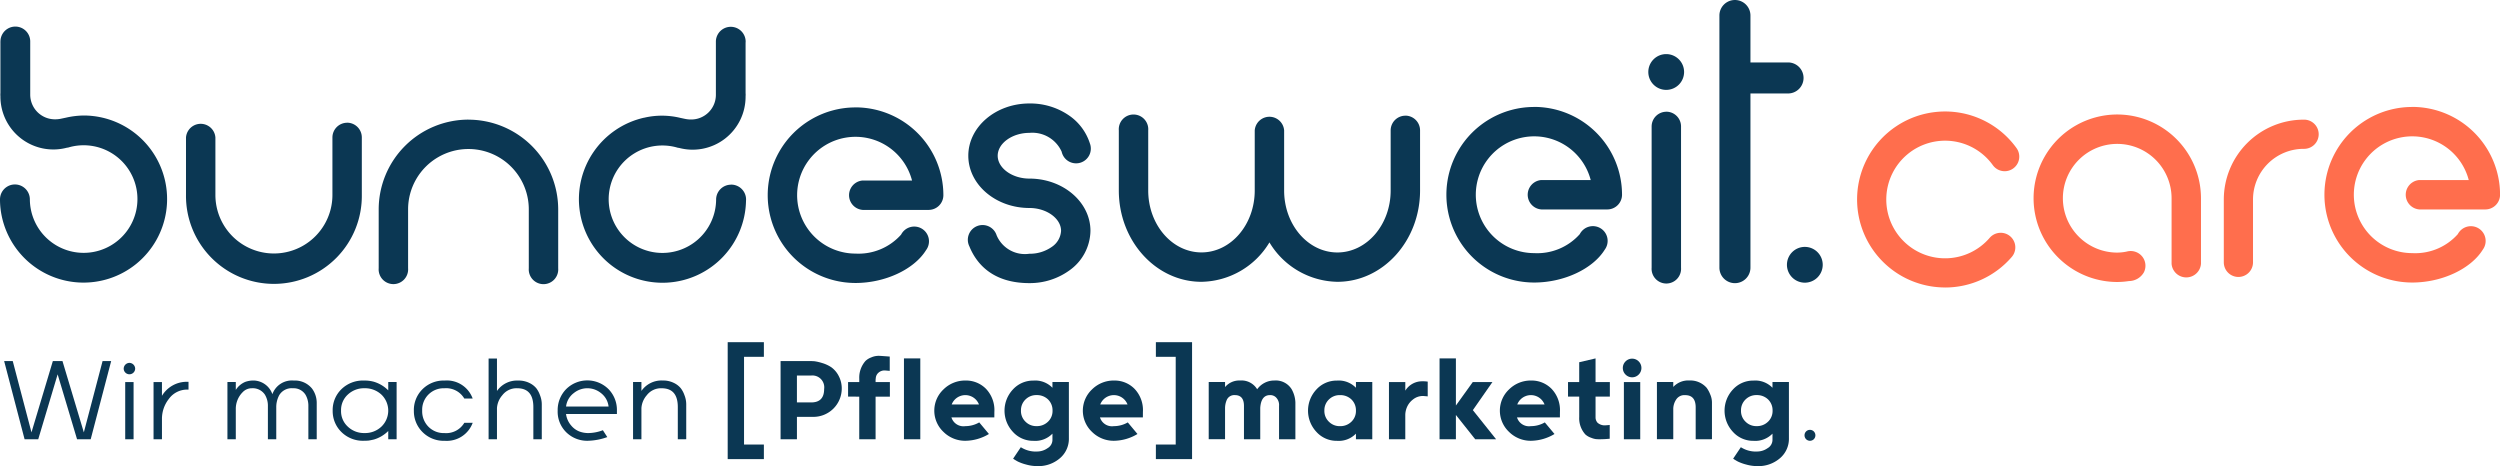 <?xml version="1.0" encoding="UTF-8"?>
<svg xmlns="http://www.w3.org/2000/svg" xmlns:xlink="http://www.w3.org/1999/xlink" width="203.458" height="37.937" viewBox="0 0 203.458 37.937">
  <defs>
    <style>
      .cls-1 {
        fill: none;
      }

      .cls-2 {
        clip-path: url(#clip-path);
      }

      .cls-3 {
        fill: #0b3753;
      }

      .cls-4 {
        fill: #ff6e4d;
      }
    </style>
    <clipPath id="clip-path">
      <rect id="Rectangle_1709" data-name="Rectangle 1709" class="cls-1" width="203.458" height="37.937"></rect>
    </clipPath>
  </defs>
  <g id="Group_30919" data-name="Group 30919" class="cls-2">
    <path id="Path_27804" data-name="Path 27804" class="cls-3" d="M8.307,13.4v0H8.292a6.822,6.822,0,0,0-1.486-.165,6.851,6.851,0,0,0-1.438.176l-.4.084a2.232,2.232,0,0,1-.5.05,2.008,2.008,0,0,1-2.008-2h0V7.807h0V7.19h0c0-.005,0-.01,0-.015a1.212,1.212,0,0,0-2.423,0A1.17,1.17,0,0,0,.034,7.3v4.108a1.177,1.177,0,0,0-.006.123c0,.039,0,.076.006.114,0,.013,0,.026,0,.04a4.308,4.308,0,0,0,5.418,4.169l.087-.009A4.378,4.378,0,1,1,2.43,20.08c0-.006,0-.012,0-.018a1.215,1.215,0,0,0-2.43,0c0,.033,0,.065,0,.1a6.8,6.8,0,1,0,8.3-6.76" transform="translate(0 -3.835)"></path>
    <path id="Path_27805" data-name="Path 27805" class="cls-3" d="M144.376,18.9a1.215,1.215,0,0,0-1.216,1.215c0,.006,0,.012,0,.018a4.372,4.372,0,1,1-3.108-4.236l.087.009a4.308,4.308,0,0,0,5.419-4.169c0-.013,0-.026,0-.04a1.1,1.1,0,0,0,.006-.114,1.175,1.175,0,0,0-.006-.123V7.352a1.18,1.18,0,0,0,.006-.123,1.212,1.212,0,0,0-2.423,0c0,.005,0,.01,0,.015h0v.617h0v3.734h0a2.008,2.008,0,0,1-2.008,2,2.234,2.234,0,0,1-.5-.05c-.116-.024-.293-.062-.4-.085a6.36,6.36,0,0,0-2.924-.011h-.016v0a6.8,6.8,0,1,0,8.3,6.76c0-.032.005-.064.005-.1a1.215,1.215,0,0,0-1.215-1.215" transform="translate(-84.88 -3.87)"></path>
    <path id="Path_27806" data-name="Path 27806" class="cls-3" d="M377.849,25.481a1.2,1.2,0,0,0-1.2,1.2V38.169a1.2,1.2,0,1,0,2.393,0V26.677a1.2,1.2,0,0,0-1.2-1.2" transform="translate(-242.234 -16.387)"></path>
    <path id="Path_27807" data-name="Path 27807" class="cls-3" d="M377.34,12.338a1.456,1.456,0,1,0,1.456,1.456,1.456,1.456,0,0,0-1.456-1.456" transform="translate(-241.739 -7.935)"></path>
    <path id="Path_27808" data-name="Path 27808" class="cls-3" d="M408.954,56.3a1.456,1.456,0,1,0,1.456,1.456,1.456,1.456,0,0,0-1.456-1.456" transform="translate(-262.071 -36.207)"></path>
    <path id="Path_27809" data-name="Path 27809" class="cls-3" d="M93.649,27.278a7.312,7.312,0,0,0-7.3,7.3v4.795a1.2,1.2,0,1,0,2.393,0V34.582a4.911,4.911,0,1,1,9.823,0v4.795a1.2,1.2,0,1,0,2.393,0V34.582a7.312,7.312,0,0,0-7.3-7.3" transform="translate(-55.53 -17.543)"></path>
    <path id="Path_27810" data-name="Path 27810" class="cls-3" d="M55.539,27.99a1.2,1.2,0,0,0-1.2,1.2v4.678a4.762,4.762,0,1,1-9.524,0V29.186a1.2,1.2,0,0,0-2.393,0v4.678a7.155,7.155,0,1,0,14.309,0V29.186a1.2,1.2,0,0,0-1.2-1.2" transform="translate(-27.285 -18.001)"></path>
    <path id="Path_27811" data-name="Path 27811" class="cls-3" d="M278.467,26.382a1.2,1.2,0,0,0-1.2,1.2v4.894c0,2.777-1.945,5.037-4.335,5.037s-4.334-2.259-4.334-5.037V27.578a1.2,1.2,0,0,0-2.393,0v4.894c0,2.777-1.944,5.037-4.334,5.037s-4.334-2.259-4.334-5.037V27.578a1.2,1.2,0,1,0-2.393,0v4.894c0,4.1,3.017,7.429,6.727,7.429a6.57,6.57,0,0,0,5.531-3.207,6.569,6.569,0,0,0,5.531,3.207c3.71,0,6.727-3.333,6.727-7.429V27.578a1.2,1.2,0,0,0-1.2-1.2" transform="translate(-164.091 -16.967)"></path>
    <path id="Path_27812" data-name="Path 27812" class="cls-3" d="M398.946,6.344a1.263,1.263,0,0,0-1.263-1.263h-3.059V1.263a1.263,1.263,0,0,0-2.526,0V21.782a1.263,1.263,0,1,0,2.526,0V7.607h3.059a1.263,1.263,0,0,0,1.263-1.263" transform="translate(-252.167 0)"></path>
    <path id="Path_27813" data-name="Path 27813" class="cls-3" d="M225.786,25.987a2.617,2.617,0,0,1,2.628,1.536,1.2,1.2,0,1,0,2.293-.685,4.362,4.362,0,0,0-1.692-2.265,5.551,5.551,0,0,0-3.229-.978c-2.741,0-4.971,1.908-4.971,4.253s2.23,4.253,4.971,4.253c1.4,0,2.578.852,2.578,1.86a1.679,1.679,0,0,1-.746,1.3,3.1,3.1,0,0,1-1.832.564,2.5,2.5,0,0,1-2.666-1.5,1.2,1.2,0,1,0-2.217.9c.553,1.364,1.849,2.99,4.883,2.99a5.5,5.5,0,0,0,3.253-1.032,4.021,4.021,0,0,0,1.717-3.222c0-2.345-2.23-4.253-4.971-4.253-1.4,0-2.578-.852-2.578-1.86s1.181-1.861,2.578-1.861" transform="translate(-142.011 -15.174)"></path>
    <path id="Path_27814" data-name="Path 27814" class="cls-3" d="M182.216,24.5a7.144,7.144,0,1,0,0,14.288c2.405,0,4.768-1.1,5.745-2.677a1.2,1.2,0,1,0-2.033-1.26,4.638,4.638,0,0,1-3.711,1.545,4.752,4.752,0,1,1,4.6-5.948H182.8a1.2,1.2,0,0,0,0,2.393h5.368a1.2,1.2,0,0,0,1.2-1.2,7.152,7.152,0,0,0-7.144-7.144" transform="translate(-112.593 -15.758)"></path>
    <path id="Path_27815" data-name="Path 27815" class="cls-3" d="M336.983,24.393a7.144,7.144,0,1,0,0,14.288c2.405,0,4.768-1.1,5.745-2.677a1.2,1.2,0,1,0-2.033-1.261,4.638,4.638,0,0,1-3.711,1.545,4.752,4.752,0,1,1,4.6-5.948h-4.019a1.2,1.2,0,0,0,0,2.393h5.368a1.2,1.2,0,0,0,1.2-1.2,7.152,7.152,0,0,0-7.144-7.144" transform="translate(-212.127 -15.688)"></path>
    <path id="Path_27816" data-name="Path 27816" class="cls-4" d="M537.212,24.393a7.144,7.144,0,1,0,0,14.288c2.405,0,4.768-1.1,5.745-2.677a1.2,1.2,0,1,0-2.034-1.261,4.638,4.638,0,0,1-3.711,1.545,4.752,4.752,0,1,1,4.6-5.948h-4.019a1.2,1.2,0,0,0,0,2.393h5.368a1.2,1.2,0,0,0,1.2-1.2,7.153,7.153,0,0,0-7.144-7.144" transform="translate(-340.898 -15.688)"></path>
    <path id="Path_27817" data-name="Path 27817" class="cls-4" d="M470.557,26.11a6.815,6.815,0,0,0,0,13.631,6.322,6.322,0,0,0,.945-.076,1.41,1.41,0,0,0,1.221-.719,1.2,1.2,0,0,0-.125-1.258,1.213,1.213,0,0,0-1.2-.442q-.049.01-.1.024a3.926,3.926,0,0,1-.749.079,4.423,4.423,0,1,1,4.423-4.422V38.26a1.2,1.2,0,0,0,2.393,0V32.926a6.823,6.823,0,0,0-6.815-6.816" transform="translate(-298.242 -16.792)"></path>
    <path id="Path_27818" data-name="Path 27818" class="cls-4" d="M430.654,39.744A7.161,7.161,0,1,1,436.467,28.4a1.188,1.188,0,1,1-1.927,1.39,4.786,4.786,0,1,0-.258,5.917,1.188,1.188,0,1,1,1.8,1.551,7.156,7.156,0,0,1-5.427,2.489" transform="translate(-272.357 -16.349)"></path>
    <path id="Path_27819" data-name="Path 27819" class="cls-4" d="M508.3,40.09a1.188,1.188,0,0,1-1.188-1.188V33.789a6.505,6.505,0,0,1,6.5-6.5,1.188,1.188,0,1,1,0,2.375,4.127,4.127,0,0,0-4.123,4.122V38.9A1.188,1.188,0,0,1,508.3,40.09" transform="translate(-326.132 -17.551)"></path>
    <path id="Path_27820" data-name="Path 27820" class="cls-3" d="M5.694,82.346l1.738,5.8,1.524-5.8h.7L7.99,88.707H6.88L5.3,83.424,3.721,88.707H2.61L.947,82.346h.7l1.524,5.8,1.738-5.8Z" transform="translate(-0.609 -52.959)"></path>
    <path id="Path_27821" data-name="Path 27821" class="cls-3" d="M28.669,82.751a.478.478,0,0,1,.472.483.467.467,0,0,1-.933,0,.477.477,0,0,1,.461-.483m-.338,1.561h.681v4.656h-.681Z" transform="translate(-18.141 -53.219)"></path>
    <path id="Path_27822" data-name="Path 27822" class="cls-3" d="M35.016,91.742V87.086H35.7v1.121a2.352,2.352,0,0,1,2.017-1.143h.145V87.7h-.064a1.83,1.83,0,0,0-1.539.762,2.61,2.61,0,0,0-.558,1.555v1.727Z" transform="translate(-22.52 -55.993)"></path>
    <path id="Path_27823" data-name="Path 27823" class="cls-3" d="M55.521,87.89a1.688,1.688,0,0,1,1.743-1.11,1.794,1.794,0,0,1,1.48.649,1.952,1.952,0,0,1,.386,1.164v2.966H58.45V88.781a1.788,1.788,0,0,0-.231-.842,1.135,1.135,0,0,0-1.03-.531,1.176,1.176,0,0,0-1.111.564,2.047,2.047,0,0,0-.241.987v2.6h-.681V88.781a1.741,1.741,0,0,0-.241-.848,1.183,1.183,0,0,0-1.057-.526,1.017,1.017,0,0,0-.756.322,1.9,1.9,0,0,0-.435.676,1.954,1.954,0,0,0-.123.617v2.537h-.681V86.9h.681v.644a1.665,1.665,0,0,1,.772-.655,1.975,1.975,0,0,1,.666-.112,1.655,1.655,0,0,1,1.539,1.11" transform="translate(-33.354 -55.81)"></path>
    <path id="Path_27824" data-name="Path 27824" class="cls-3" d="M75.864,89.225a2.363,2.363,0,0,1,.708-1.738,2.5,2.5,0,0,1,1.851-.708,2.781,2.781,0,0,1,.8.1,2.748,2.748,0,0,1,1.164.7V86.9h.681v4.656h-.681v-.671a2.732,2.732,0,0,1-1.164.692c-.182.043-.322.07-.424.086a3.724,3.724,0,0,1-.375.016,2.485,2.485,0,0,1-1.851-.713,2.368,2.368,0,0,1-.708-1.743m.681,0a1.7,1.7,0,0,0,.552,1.309,1.9,1.9,0,0,0,1.357.52,1.928,1.928,0,0,0,1.373-.52,1.807,1.807,0,0,0,0-2.612,1.958,1.958,0,0,0-1.373-.515,1.919,1.919,0,0,0-1.357.515,1.7,1.7,0,0,0-.552,1.3" transform="translate(-48.79 -55.809)"></path>
    <path id="Path_27825" data-name="Path 27825" class="cls-3" d="M94.378,89.225a2.378,2.378,0,0,1,.7-1.738,2.44,2.44,0,0,1,1.813-.708,2.231,2.231,0,0,1,2.274,1.465h-.681a1.712,1.712,0,0,0-1.62-.837,1.745,1.745,0,0,0-1.808,1.818,1.784,1.784,0,0,0,.51,1.314,1.745,1.745,0,0,0,1.3.515,1.717,1.717,0,0,0,1.62-.837h.681a2.244,2.244,0,0,1-2.274,1.465,2.423,2.423,0,0,1-1.813-.713,2.383,2.383,0,0,1-.7-1.743" transform="translate(-60.697 -55.809)"></path>
    <path id="Path_27826" data-name="Path 27826" class="cls-3" d="M115.063,88.33V85.707q0-1.528-1.314-1.529a1.452,1.452,0,0,0-1.207.563,1.762,1.762,0,0,0-.44,1.051V88.33h-.681V81.759h.681V84.4a1.991,1.991,0,0,1,1.733-.848,1.953,1.953,0,0,1,.9.193,1.654,1.654,0,0,1,.569.435,2,2,0,0,1,.295.552,2.04,2.04,0,0,1,.15.756V88.33Z" transform="translate(-71.657 -52.581)"></path>
    <path id="Path_27827" data-name="Path 27827" class="cls-3" d="M131.992,89.484h-4.141a1.78,1.78,0,0,0,.413.928,1.63,1.63,0,0,0,.671.493,2.055,2.055,0,0,0,.724.129,3.448,3.448,0,0,0,1.191-.231l.36.558a4.972,4.972,0,0,1-1.561.3,2.425,2.425,0,0,1-1.77-.681,2.352,2.352,0,0,1-.708-1.77,2.433,2.433,0,0,1,.687-1.748,2.447,2.447,0,0,1,3.454,0,2.428,2.428,0,0,1,.681,1.748Zm-3.5-1.711a1.6,1.6,0,0,0-.638,1.1h3.46a1.606,1.606,0,0,0-.628-1.1,1.751,1.751,0,0,0-2.194,0" transform="translate(-81.786 -55.79)"></path>
    <path id="Path_27828" data-name="Path 27828" class="cls-3" d="M148.006,91.558V88.935q0-1.528-1.314-1.528a1.452,1.452,0,0,0-1.207.563,1.762,1.762,0,0,0-.44,1.051v2.537h-.681V86.9h.681v.724a1.991,1.991,0,0,1,1.733-.848,1.953,1.953,0,0,1,.9.193,1.654,1.654,0,0,1,.569.435,2,2,0,0,1,.295.552,2.039,2.039,0,0,1,.15.756v2.843Z" transform="translate(-92.844 -55.809)"></path>
    <path id="Path_27829" data-name="Path 27829" class="cls-3" d="M167.274,79.223v7.139h1.615v1.186h-2.945V78.032h2.945v1.191Z" transform="translate(-106.722 -50.184)"></path>
    <path id="Path_27830" data-name="Path 27830" class="cls-3" d="M178,82.346h2.526c.064,0,.15.005.263.016a4.065,4.065,0,0,1,.59.14,2.73,2.73,0,0,1,.746.343,1.987,1.987,0,0,1,.59.682,2.172,2.172,0,0,1,.263,1.094,2.308,2.308,0,0,1-2.317,2.264h-1.33v1.824H178Zm2.494,1.174h-1.164v2.189h1.164c.7,0,1.051-.365,1.051-1.089a.965.965,0,0,0-1.051-1.1" transform="translate(-114.474 -52.959)"></path>
    <path id="Path_27831" data-name="Path 27831" class="cls-3" d="M193.4,84.463V83.278h.911v-.268a2.052,2.052,0,0,1,.5-1.443,1.305,1.305,0,0,1,.461-.289,1.5,1.5,0,0,1,.671-.134c.049,0,.333.021.848.059v1.164l-.375-.032a.736.736,0,0,0-.542.182.644.644,0,0,0-.214.387l-.021.187v.188h1.164v1.186h-1.164v3.47h-1.33v-3.47Zm4.548-3.111h1.33v6.581h-1.33Z" transform="translate(-124.381 -52.185)"></path>
    <path id="Path_27832" data-name="Path 27832" class="cls-3" d="M217.945,89.778h-3.492a1.025,1.025,0,0,0,1.132.713,2.257,2.257,0,0,0,1.132-.305l.788.944a3.8,3.8,0,0,1-1.9.552,2.5,2.5,0,0,1-1.8-.724,2.374,2.374,0,0,1,.005-3.46,2.5,2.5,0,0,1,1.8-.719,2.271,2.271,0,0,1,1.657.676,2.509,2.509,0,0,1,.681,1.872Zm-3.47-1.051h2.22a1.19,1.19,0,0,0-2.22,0" transform="translate(-137.023 -55.81)"></path>
    <path id="Path_27833" data-name="Path 27833" class="cls-3" d="M234.324,86.9v4.57a2.074,2.074,0,0,1-.735,1.636,2.693,2.693,0,0,1-1.813.638,3.425,3.425,0,0,1-.923-.128,3.651,3.651,0,0,1-.687-.247,4.112,4.112,0,0,1-.381-.231l.628-.934a2.249,2.249,0,0,0,1.373.349,1.482,1.482,0,0,0,.8-.268.784.784,0,0,0,.4-.665V91.1a1.948,1.948,0,0,1-1.55.585,2.207,2.207,0,0,1-1.663-.724,2.522,2.522,0,0,1,0-3.46,2.222,2.222,0,0,1,1.663-.719,1.948,1.948,0,0,1,1.55.585V86.9Zm-1.7,3.229a1.2,1.2,0,0,0,.37-.906,1.23,1.23,0,0,0-.365-.906,1.3,1.3,0,0,0-.934-.354,1.239,1.239,0,0,0-.9.354,1.214,1.214,0,0,0-.37.906,1.2,1.2,0,0,0,.37.906,1.221,1.221,0,0,0,.9.359,1.273,1.273,0,0,0,.928-.359" transform="translate(-147.335 -55.809)"></path>
    <path id="Path_27834" data-name="Path 27834" class="cls-3" d="M251.819,89.778h-3.492a1.025,1.025,0,0,0,1.132.713,2.256,2.256,0,0,0,1.132-.305l.788.944a3.8,3.8,0,0,1-1.9.552,2.5,2.5,0,0,1-1.8-.724,2.374,2.374,0,0,1,.005-3.46,2.5,2.5,0,0,1,1.8-.719,2.271,2.271,0,0,1,1.657.676,2.508,2.508,0,0,1,.681,1.872Zm-3.47-1.051h2.22a1.19,1.19,0,0,0-2.22,0" transform="translate(-158.808 -55.81)"></path>
    <path id="Path_27835" data-name="Path 27835" class="cls-3" d="M265.2,86.362V79.223h-1.614V78.032h2.945v9.515h-2.945V86.362Z" transform="translate(-169.517 -50.184)"></path>
    <path id="Path_27836" data-name="Path 27836" class="cls-3" d="M279.831,88.99v2.569h-1.325V88.845c0-.585-.247-.88-.74-.88a.669.669,0,0,0-.681.445,1.711,1.711,0,0,0-.118.644v2.5h-1.33V86.9h1.33v.413a1.5,1.5,0,0,1,1.218-.536,1.486,1.486,0,0,1,1.395.713,1.708,1.708,0,0,1,1.405-.713,1.518,1.518,0,0,1,1.4.708,2.363,2.363,0,0,1,.306,1.073v3h-1.33V88.845a.872.872,0,0,0-.263-.708.654.654,0,0,0-.472-.172c-.483,0-.745.343-.794,1.025" transform="translate(-177.268 -55.81)"></path>
    <path id="Path_27837" data-name="Path 27837" class="cls-3" d="M302.184,91.558V91.1a1.948,1.948,0,0,1-1.55.585,2.207,2.207,0,0,1-1.663-.724,2.522,2.522,0,0,1,0-3.46,2.222,2.222,0,0,1,1.663-.719,1.948,1.948,0,0,1,1.55.585V86.9h1.33v4.656Zm-.37-1.427a1.2,1.2,0,0,0,.37-.906,1.23,1.23,0,0,0-.365-.906,1.3,1.3,0,0,0-.934-.354,1.239,1.239,0,0,0-.9.354,1.214,1.214,0,0,0-.37.906,1.2,1.2,0,0,0,.37.906,1.221,1.221,0,0,0,.9.359,1.273,1.273,0,0,0,.928-.359" transform="translate(-191.833 -55.809)"></path>
    <path id="Path_27838" data-name="Path 27838" class="cls-3" d="M316.74,91.675V87.019h1.33v.7a1.6,1.6,0,0,1,1.384-.762,2.557,2.557,0,0,1,.44.027v1.2l-.365-.032a1.282,1.282,0,0,0-.832.284,1.562,1.562,0,0,0-.488.617,1.69,1.69,0,0,0-.14.622v2Z" transform="translate(-203.702 -55.926)"></path>
    <path id="Path_27839" data-name="Path 27839" class="cls-3" d="M332.883,88.311h-1.7l-1.572-1.979v1.979h-1.33V81.73h1.33v3.835l1.373-1.91h1.6l-1.593,2.285Z" transform="translate(-211.125 -52.562)"></path>
    <path id="Path_27840" data-name="Path 27840" class="cls-3" d="M346.918,89.778h-3.492a1.025,1.025,0,0,0,1.132.713,2.256,2.256,0,0,0,1.132-.305l.788.944a3.8,3.8,0,0,1-1.9.552,2.5,2.5,0,0,1-1.8-.724,2.374,2.374,0,0,1,.005-3.46,2.5,2.5,0,0,1,1.8-.719,2.271,2.271,0,0,1,1.657.676,2.509,2.509,0,0,1,.681,1.872Zm-3.47-1.051h2.22a1.19,1.19,0,0,0-2.22,0" transform="translate(-219.968 -55.81)"></path>
    <path id="Path_27841" data-name="Path 27841" class="cls-3" d="M357.572,84.841V83.656h.911V82.041l1.33-.311v1.926h1.164v1.185h-1.164v1.722a.659.659,0,0,0,.161.4.862.862,0,0,0,.617.215c.118-.006.241-.016.375-.032v1.121c-.274.027-.552.043-.848.043-.1,0-.188-.005-.268-.011a1.583,1.583,0,0,1-.4-.112,1.317,1.317,0,0,1-.466-.268,1.959,1.959,0,0,1-.5-1.421V84.841Z" transform="translate(-229.962 -52.562)"></path>
    <path id="Path_27842" data-name="Path 27842" class="cls-3" d="M370.074,82.545a.742.742,0,0,1,.22-.531.751.751,0,0,1,1.073,0,.757.757,0,0,1,0,1.067.751.751,0,0,1-1.073,0,.745.745,0,0,1-.22-.536m.086,1.148h1.33v4.656h-1.33Z" transform="translate(-238.003 -52.6)"></path>
    <path id="Path_27843" data-name="Path 27843" class="cls-3" d="M381,91.558V88.967c0-.665-.284-1-.858-1a.792.792,0,0,0-.741.375,1.4,1.4,0,0,0-.225.713v2.5h-1.33V86.9h1.33v.4a1.663,1.663,0,0,1,1.32-.526,1.76,1.76,0,0,1,1.4.6,2.35,2.35,0,0,1,.284.526,1.665,1.665,0,0,1,.145.655v3Z" transform="translate(-243 -55.809)"></path>
    <path id="Path_27844" data-name="Path 27844" class="cls-3" d="M398.524,86.9v4.57a2.073,2.073,0,0,1-.735,1.636,2.692,2.692,0,0,1-1.813.638,3.424,3.424,0,0,1-.923-.128,3.651,3.651,0,0,1-.687-.247,4.118,4.118,0,0,1-.381-.231l.628-.934a2.249,2.249,0,0,0,1.373.349,1.482,1.482,0,0,0,.8-.268.784.784,0,0,0,.4-.665V91.1a1.948,1.948,0,0,1-1.55.585,2.207,2.207,0,0,1-1.663-.724,2.522,2.522,0,0,1,0-3.46,2.222,2.222,0,0,1,1.663-.719,1.948,1.948,0,0,1,1.55.585V86.9Zm-1.7,3.229a1.2,1.2,0,0,0,.37-.906,1.23,1.23,0,0,0-.365-.906,1.3,1.3,0,0,0-.934-.354,1.239,1.239,0,0,0-.9.354,1.214,1.214,0,0,0-.37.906,1.2,1.2,0,0,0,.37.906,1.221,1.221,0,0,0,.9.359,1.273,1.273,0,0,0,.928-.359" transform="translate(-252.936 -55.809)"></path>
    <path id="Path_27845" data-name="Path 27845" class="cls-3" d="M411.637,98.151a.447.447,0,0,1,.627,0,.453.453,0,0,1,0,.633.447.447,0,0,1-.627,0,.453.453,0,0,1,0-.633" transform="translate(-264.65 -63.04)"></path>
  </g>
</svg>
